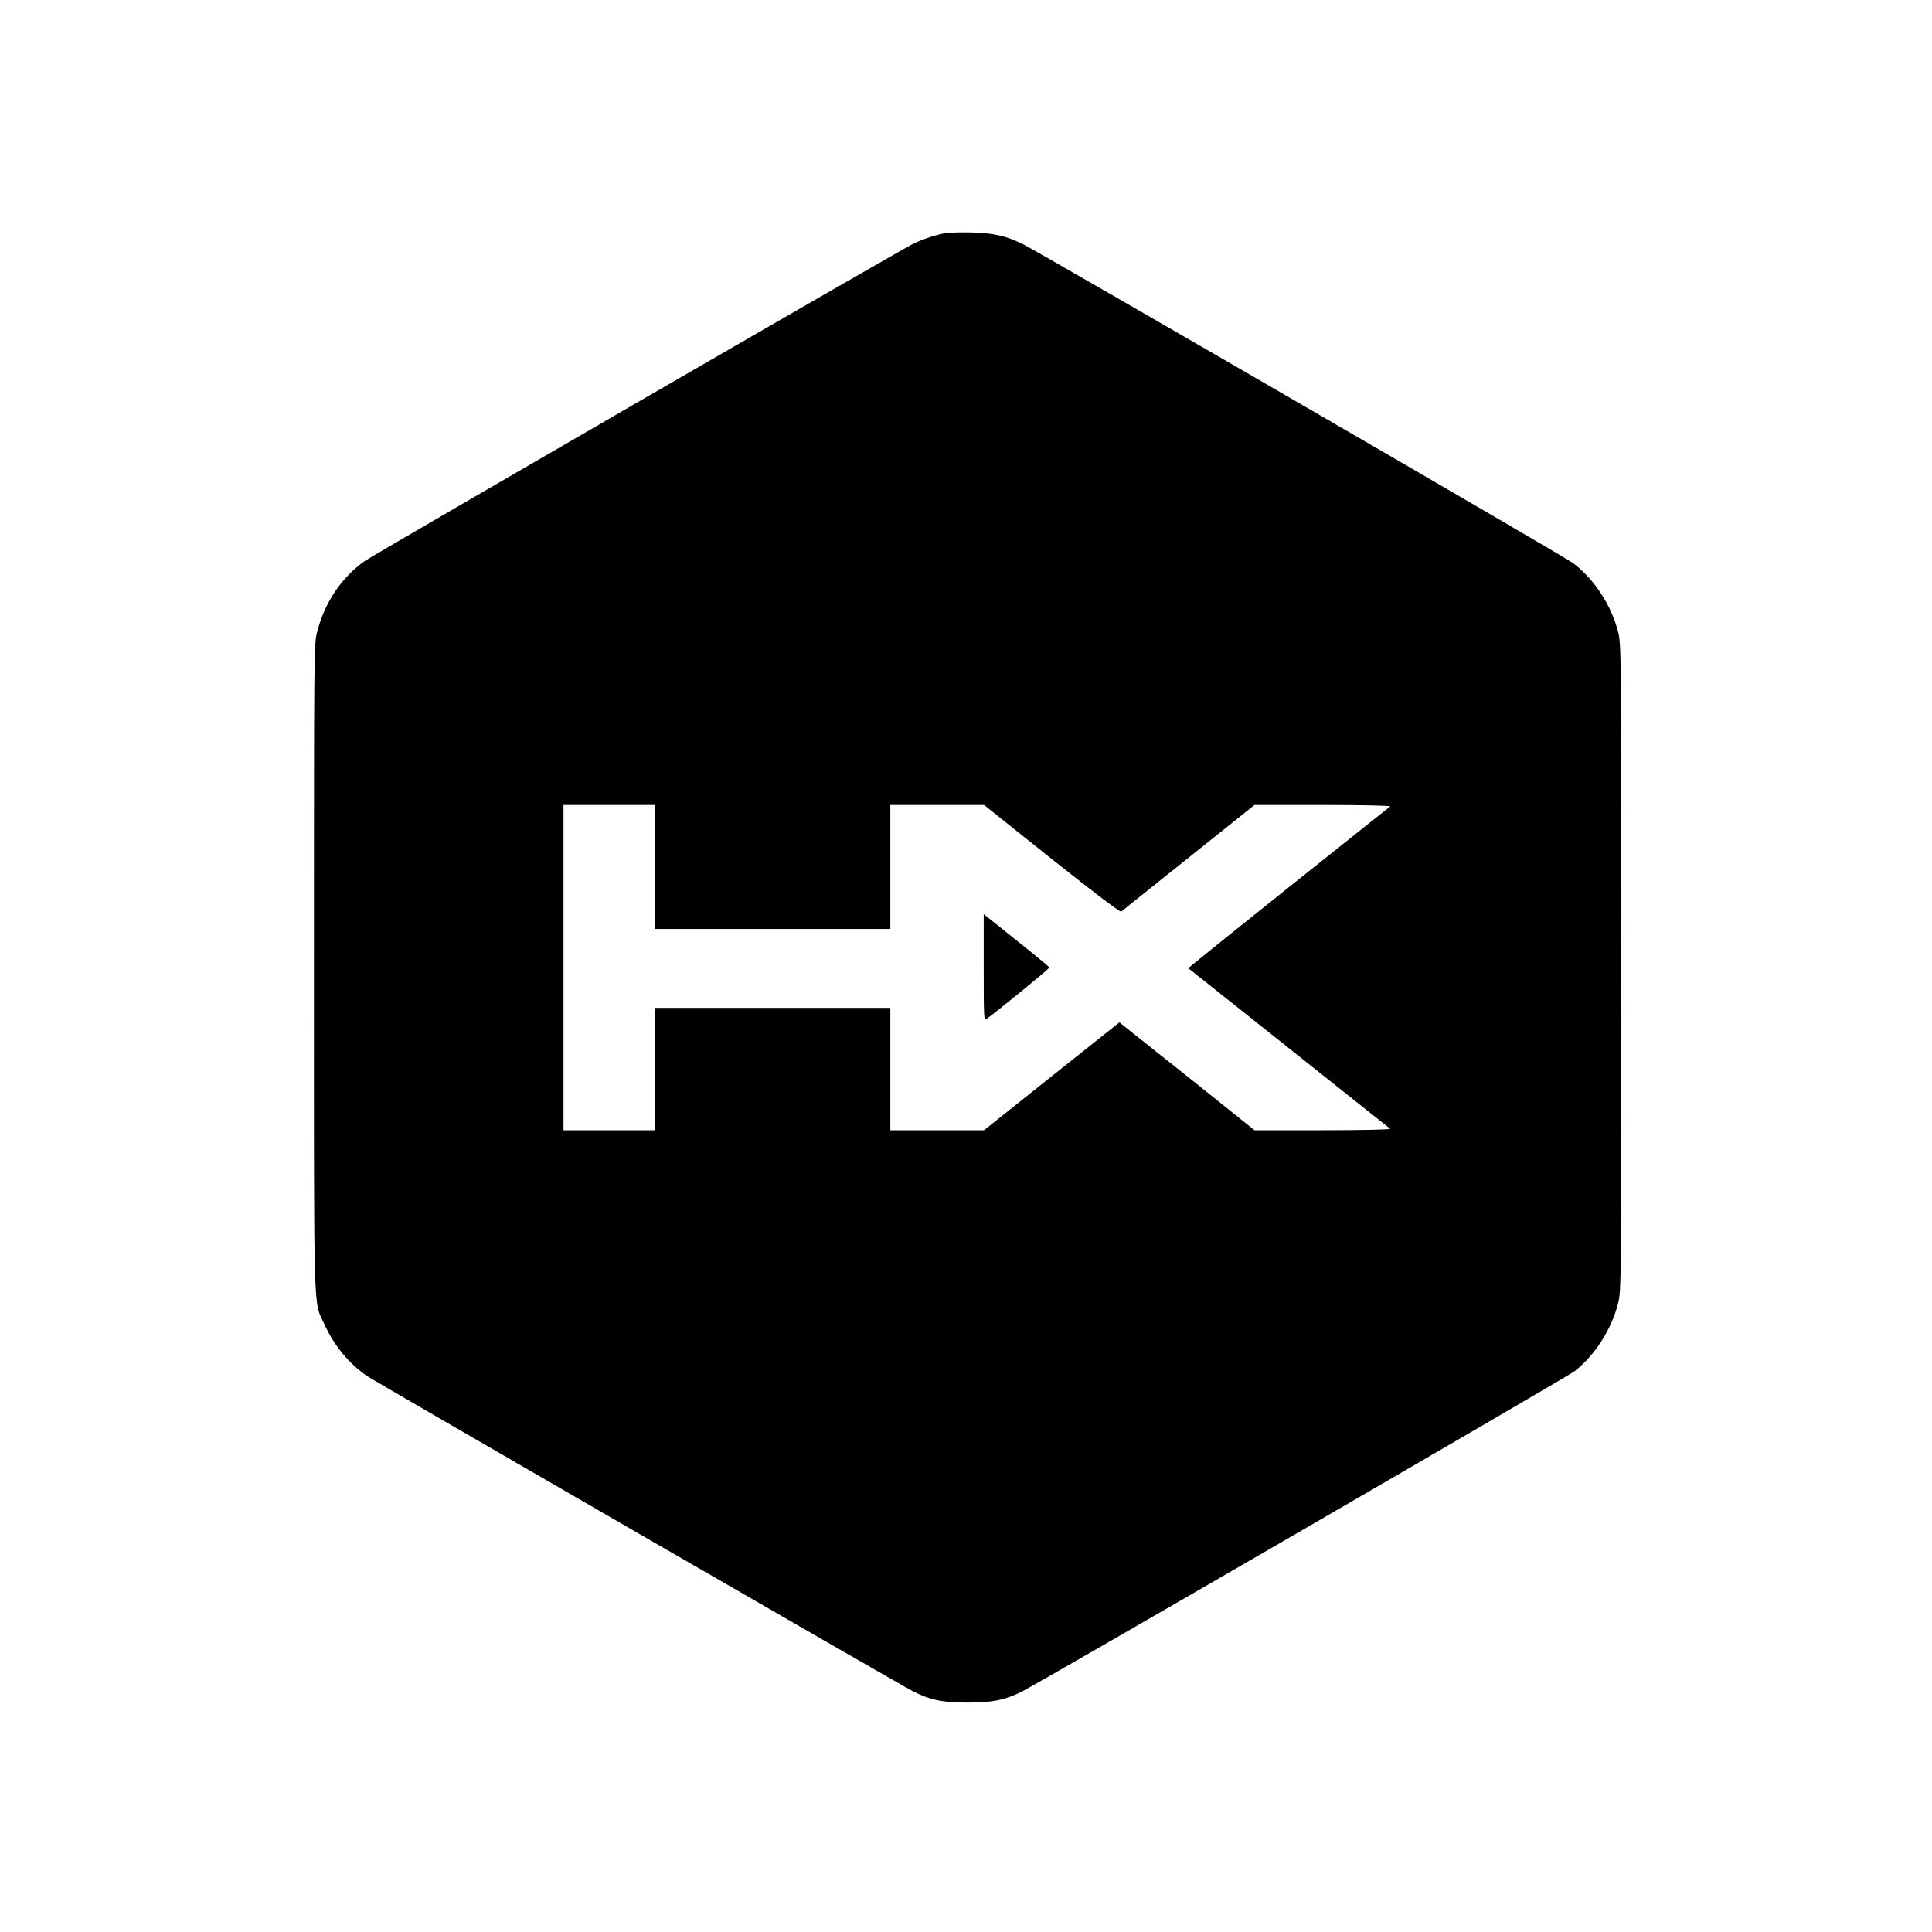 <?xml version="1.0" standalone="no"?>
<!DOCTYPE svg PUBLIC "-//W3C//DTD SVG 20010904//EN"
 "http://www.w3.org/TR/2001/REC-SVG-20010904/DTD/svg10.dtd">
<svg version="1.0" xmlns="http://www.w3.org/2000/svg"
 width="1200pt" height="1200pt" viewBox="0 0 1200 1200"
 preserveAspectRatio="xMidYMid meet">
<g transform="translate(0,1200) scale(0.1,-0.1)"
fill="#000000" stroke="none">
<path d="M5861 10550 c-65 -14 -139 -39 -194 -67 -98 -49 -3344 -1927 -3402
-1968 -145 -103 -248 -257 -295 -439 -20 -78 -20 -104 -20 -2083 0 -2223 -5
-2068 66 -2221 60 -131 152 -242 264 -319 50 -34 3315 -1920 3389 -1957 107
-55 185 -71 341 -71 155 0 234 16 340 70 126 64 3383 1952 3430 1988 125 97
230 261 270 421 20 78 20 114 20 2086 0 1969 0 2008 -20 2086 -41 164 -150
330 -280 427 -58 43 -3274 1907 -3410 1977 -106 54 -184 72 -325 76 -71 2
-150 -1 -174 -6z m-1791 -3935 l0 -385 730 0 730 0 0 385 0 385 291 0 291 0
420 -335 c272 -216 425 -332 432 -327 6 5 195 156 420 336 l408 326 426 0
c236 0 422 -4 417 -9 -6 -4 -291 -232 -634 -505 -343 -274 -622 -499 -620
-500 2 -2 283 -225 624 -496 341 -271 624 -497 630 -501 5 -5 -182 -9 -417 -9
l-426 0 -378 303 c-209 166 -398 317 -420 334 l-41 33 -421 -335 -420 -335
-291 0 -291 0 0 380 0 380 -730 0 -730 0 0 -380 0 -380 -285 0 -285 0 0 1010
0 1010 285 0 285 0 0 -385z"/>
<path d="M6110 5991 c0 -320 1 -332 18 -319 72 51 392 313 390 319 -2 4 -75
65 -163 135 -88 70 -179 143 -202 162 l-43 34 0 -331z"/>
</g>
</svg>
